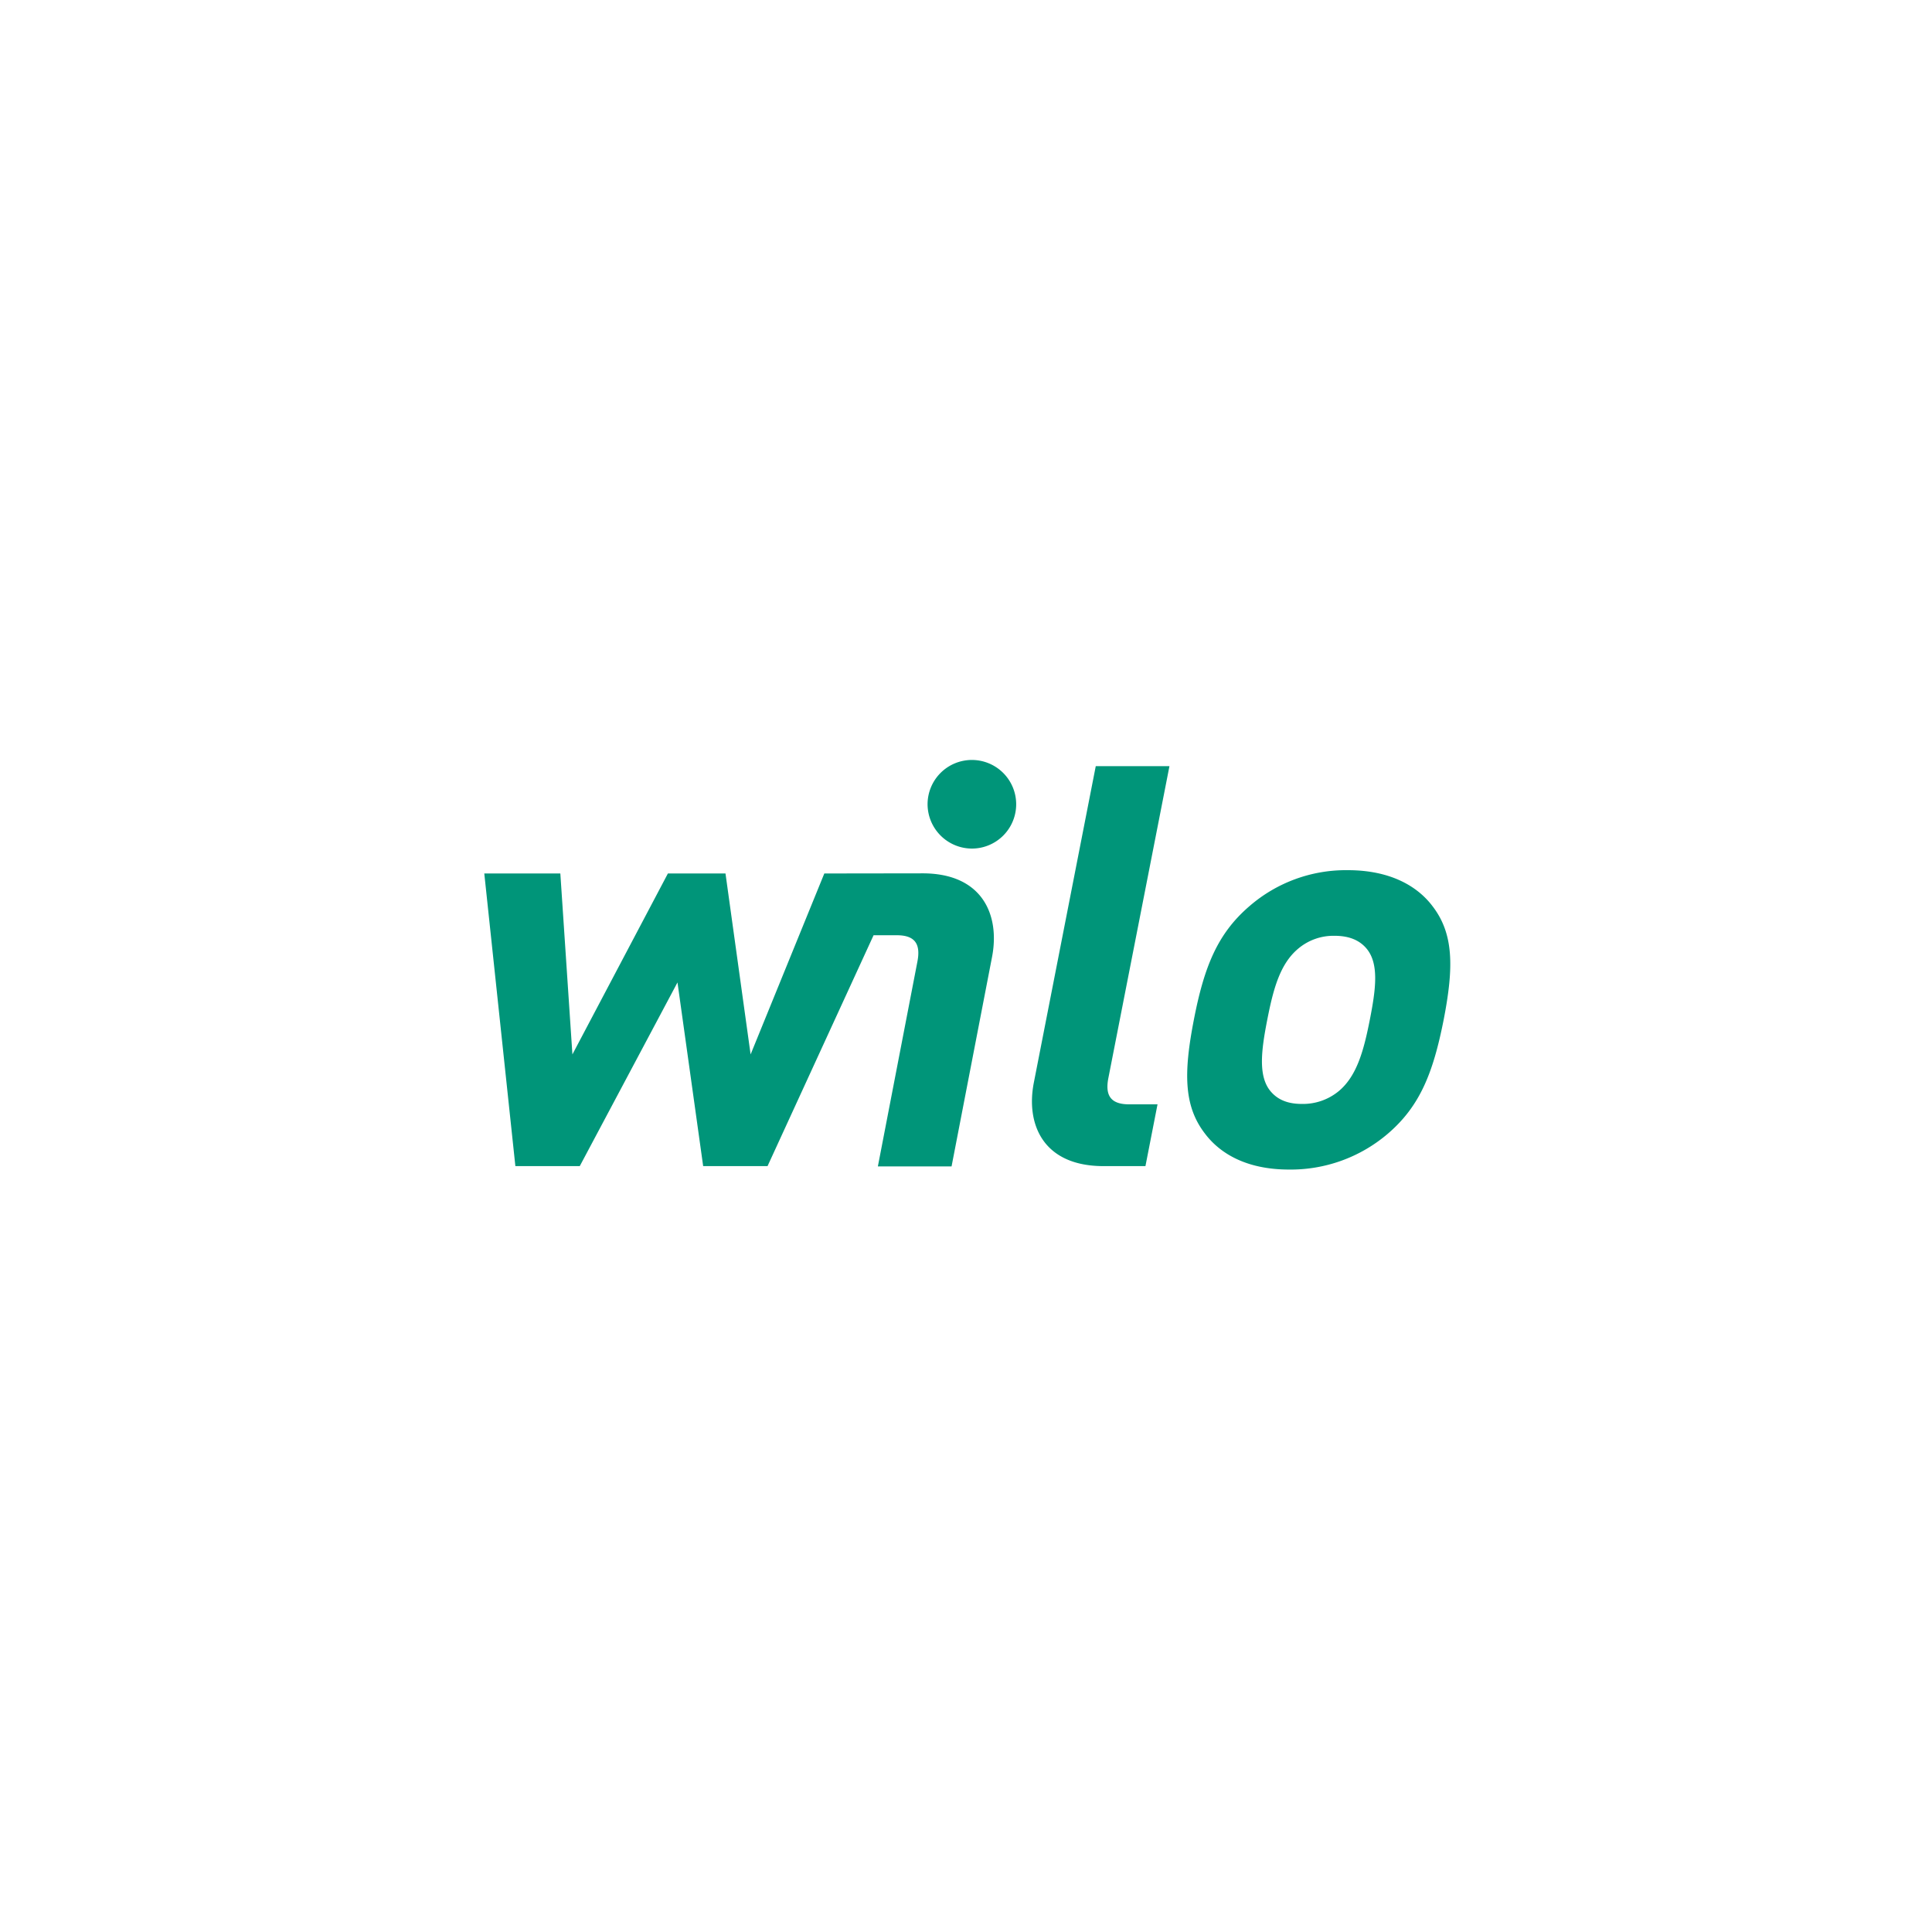 <svg xmlns="http://www.w3.org/2000/svg" xmlns:xlink="http://www.w3.org/1999/xlink" width="500" height="500" viewBox="0 0 500 500">
  <defs>
    <clipPath id="clip-path">
      <rect id="Rechteck_228" data-name="Rechteck 228" width="250" height="106" fill="none"/>
    </clipPath>
    <clipPath id="clip-Wilo">
      <rect width="500" height="500"/>
    </clipPath>
  </defs>
  <g id="Wilo" clip-path="url(#clip-Wilo)">
    <g id="Gruppe_668" data-name="Gruppe 668" transform="translate(125.333 196.68)">
      <g id="Gruppe_667" data-name="Gruppe 667" clip-path="url(#clip-path)">
        <path id="Pfad_20784" data-name="Pfad 20784" d="M245.384,37.814c-3.735-4.949-10.631-9.293-21.909-9.293a38.072,38.072,0,0,0-25.429,9.293c-8.3,7.121-11.745,15.7-14.4,29.375-2.694,13.815-2.622,22.4,2.873,29.518C190.251,101.656,197,106,208.282,106a38.659,38.659,0,0,0,25.573-9.293c8.3-7.121,11.709-15.7,14.439-29.518C250.951,53.516,250.879,44.935,245.384,37.814Zm-16.2,29.375c-1.544,7.833-3.3,14.527-8.009,18.48a14.533,14.533,0,0,1-9.59,3.347c-3.807,0-6.357-1.175-8.153-3.347-3.2-3.917-2.335-10.611-.79-18.48s3.268-14.385,7.974-18.337a14.15,14.15,0,0,1,9.446-3.347c3.807,0,6.5,1.175,8.3,3.347C231.592,52.769,230.73,59.32,229.185,67.189Zm-67.667,15.1L177.321,1.6H158.249L142.231,83.461c-2.119,10.753,2.335,21.649,18.03,21.649h10.847l3.125-15.987h-7.327c-4.813,0-6.285-2.314-5.388-6.836M88,29.375,68.924,76.2l-6.5-46.822H47.518L22.807,76.2,19.682,29.375H0L8.045,105.11H24.711L50,57.575l6.645,47.534H73.306l27.44-59.747h5.926c4.849-.036,6.285,2.314,5.423,6.8L101.86,105.181h19.072L131.42,50.917c2.047-10.753-2.442-21.649-18.138-21.577Zm38.287-6.445a11.466,11.466,0,1,0-11.565-11.465A11.508,11.508,0,0,0,126.283,22.93" fill="#009579"/>
      </g>
    </g>
  </g>
</svg>
